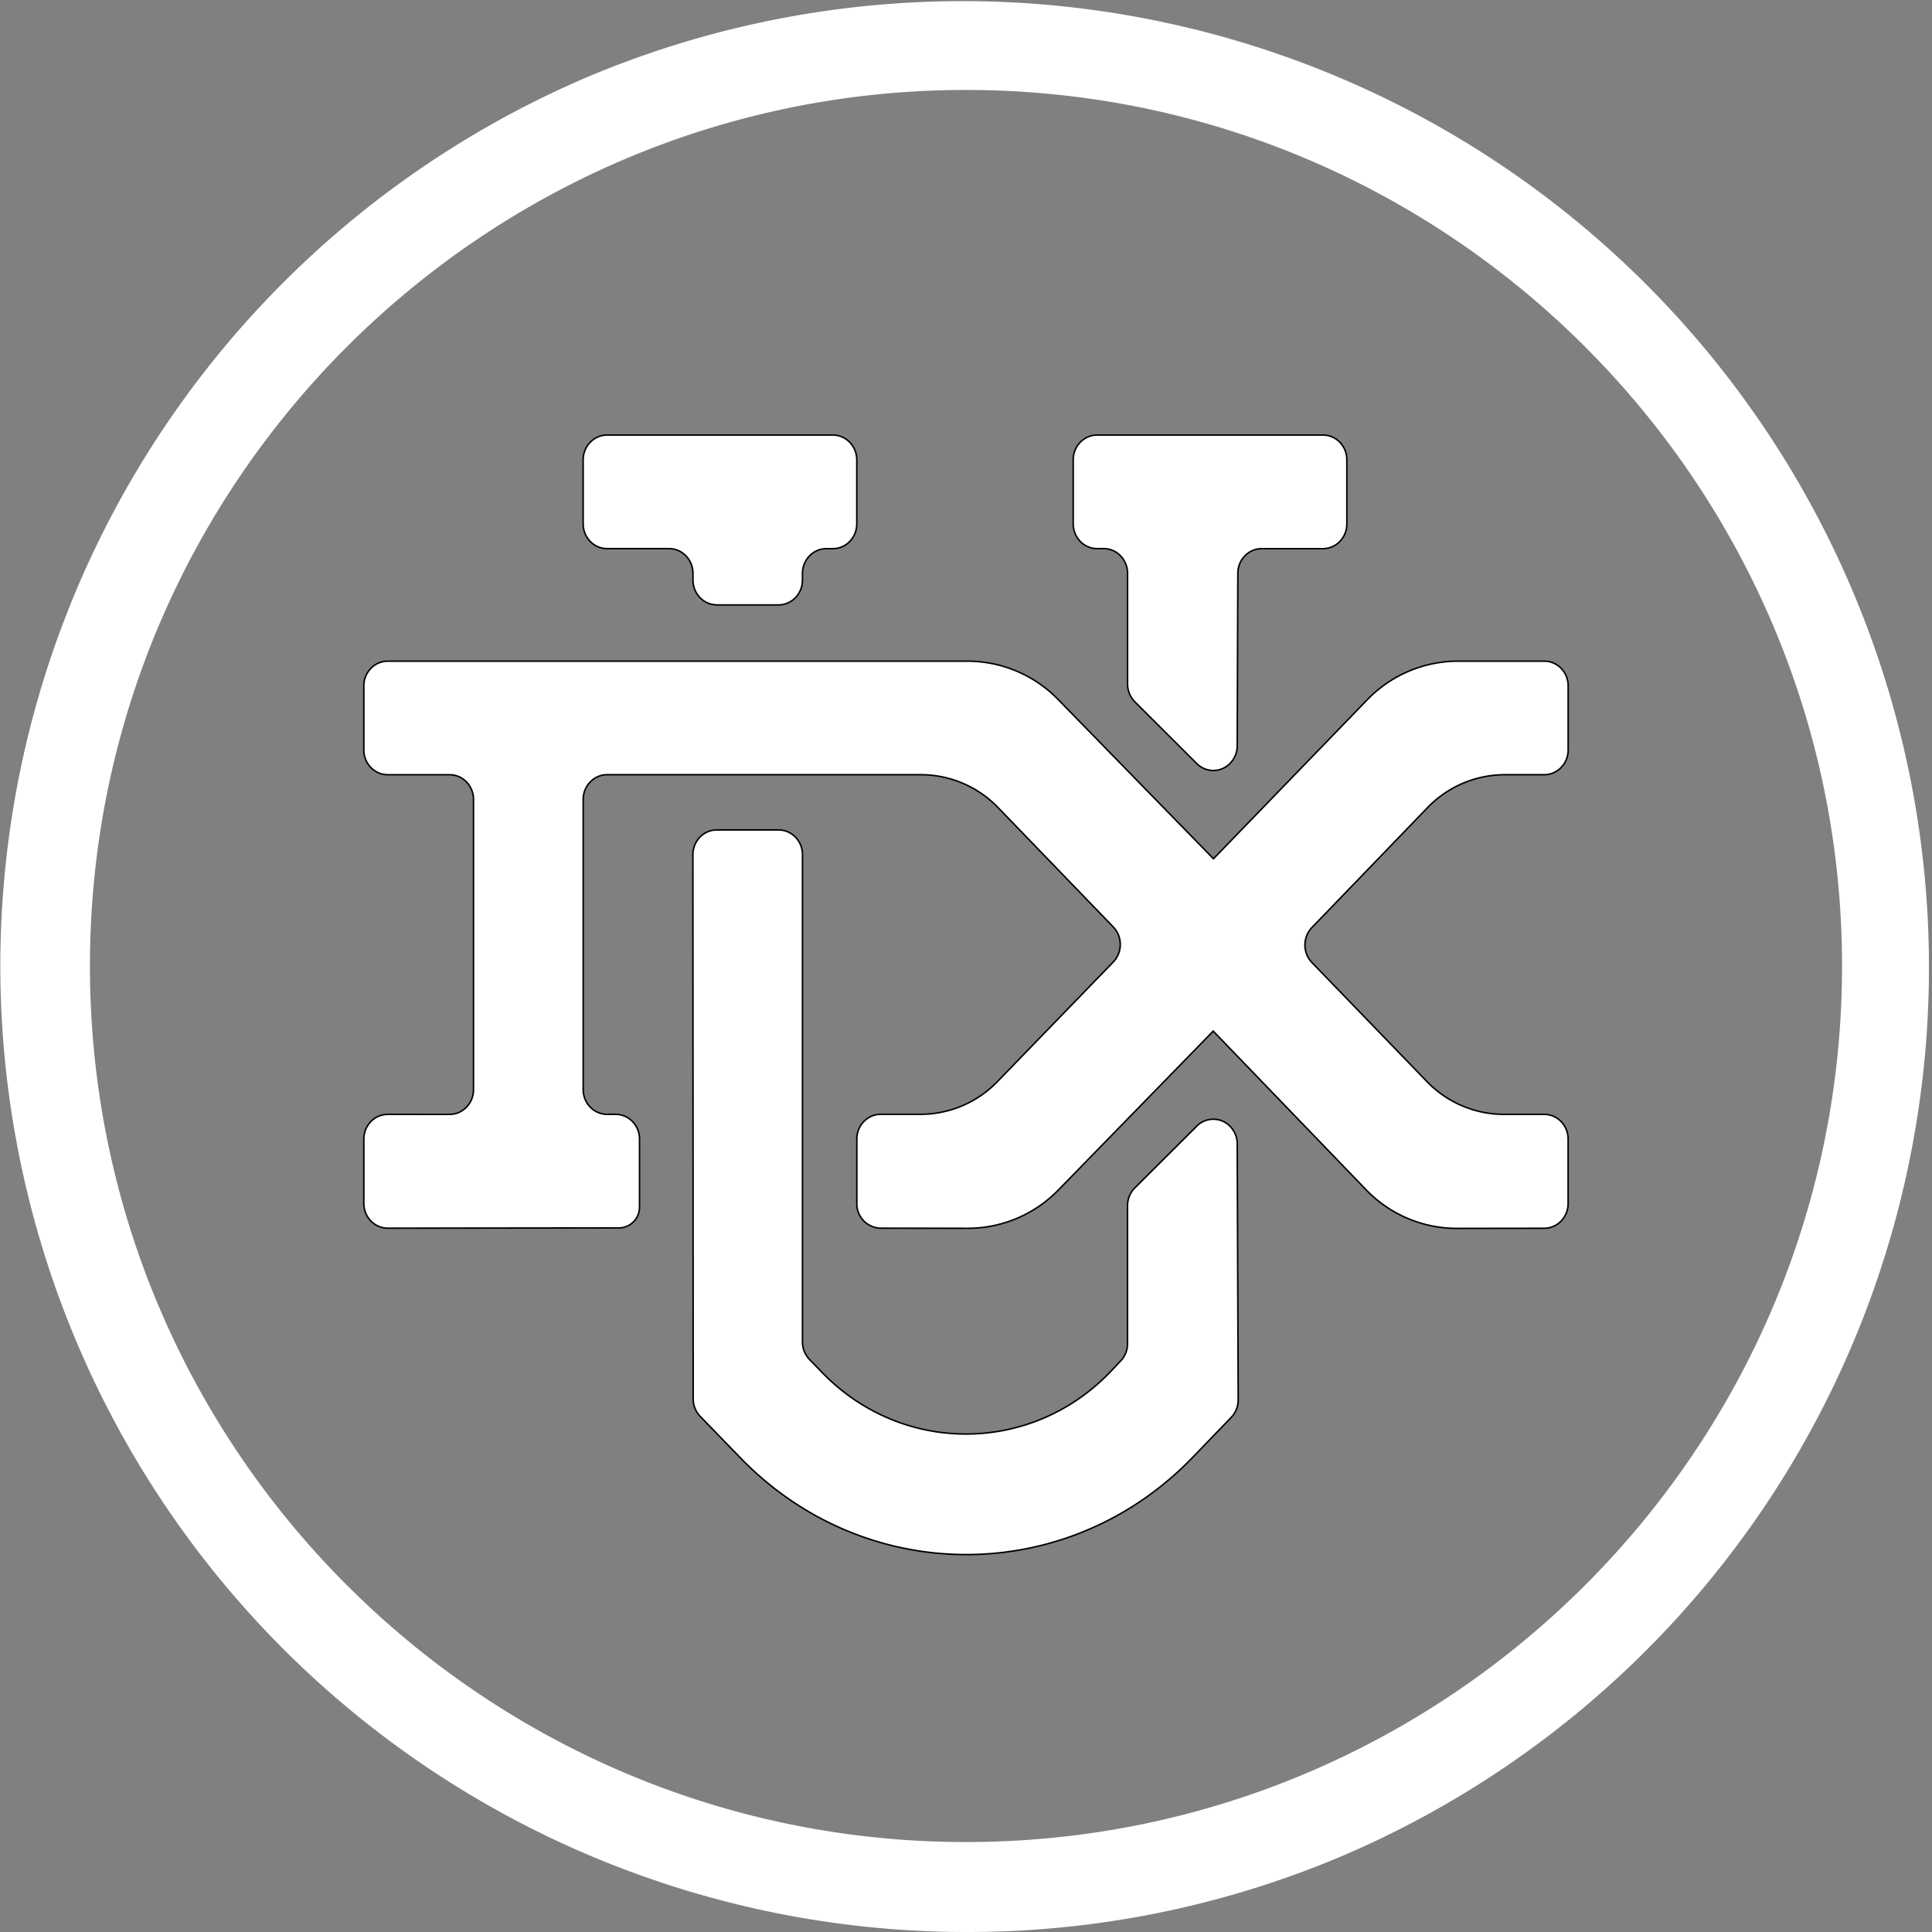 <?xml version="1.0" encoding="UTF-8" standalone="no"?>
<svg
   id="Capa_1"
   stroke="#000 !important"
   data-name="Capa 1"
   viewBox="0 0 1275.04 1275.04"
   version="1.1"
   sodipodi:docname="favicon.svg"
   inkscape:version="1.4 (86a8ad7, 2024-10-11)"
   xmlns:inkscape="http://www.inkscape.org/namespaces/inkscape"
   xmlns:sodipodi="http://sodipodi.sourceforge.net/DTD/sodipodi-0.dtd"
   xmlns="http://www.w3.org/2000/svg"
   xmlns:svg="http://www.w3.org/2000/svg">
  <rect x="0" y="0" width="1275.04" height="1275.04" fill="#808080" stroke="none"/>
  <sodipodi:namedview
     id="namedview6"
     pagecolor="#ffffff"
     bordercolor="#000000"
     borderopacity="0.25"
     inkscape:showpageshadow="2"
     inkscape:pageopacity="0.0"
     inkscape:pagecheckerboard="0"
     inkscape:deskcolor="#d1d1d1"
     inkscape:zoom="0.65252853"
     inkscape:cx="637.52002"
     inkscape:cy="637.52002"
     inkscape:window-width="1920"
     inkscape:window-height="1027"
     inkscape:window-x="-8"
     inkscape:window-y="-8"
     inkscape:window-maximized="1"
     inkscape:current-layer="g6" />
  <defs
     id="defs1">
    <style
       id="style1">.cls-1,.cls-5{fill:none;}.cls-2{clip-path:url(#clip-path);}.cls-3{fill:#fff;}.cls-4{fill:#1d1d1b;}.cls-5{stroke:#fff;stroke-miterlimit:10;stroke-width:30.3px;}</style>
    <clipPath
       id="clip-path"
       transform="translate(-51.95 -40.78)">
      <rect
         class="cls-1"
         x="-1017.53"
         y="-227.47"
         width="3435.06"
         height="1854.93"
         id="rect1" />
    </clipPath>
  </defs>
  <g
     class="cls-2"
     clip-path="url(#clip-path)"
     id="g6">
    <path
       class="cls-3"
       d="M1044.81,552.05h26.29c8.71,0,15.77-7.31,15.77-16.33V493.44c0-9-7.06-16.33-15.77-16.33h-57.18A83.51,83.51,0,0,0,954,502.87L852.79,607.53h0L750.83,503a83.5,83.5,0,0,0-60-25.87h-383c-8.71,0-15.77,7.31-15.77,16.33v42.28c0,9,7.06,16.33,15.77,16.33h40.84c8.71,0,15.77,7.31,15.77,16.33v191.5c0,9-7.06,16.33-15.77,16.33H307.83c-8.71,0-15.77,7.31-15.77,16.32V835c0,9,7.07,16.34,15.79,16.33l152.47-.18A13.66,13.66,0,0,0,474,837.51v-45c0-9-7.06-16.32-15.76-16.32h-5.63c-8.71,0-15.77-7.31-15.77-16.33V568.38c0-9,7.06-16.33,15.77-16.33h207.3a70.91,70.91,0,0,1,51,22l75.77,78.49a16.78,16.78,0,0,1,0,23.1l-76.41,78.88a70.68,70.68,0,0,1-50.85,21.66H633.19c-8.71,0-15.77,7.31-15.77,16.32V835a16.06,16.06,0,0,0,15.75,16.33l57.66.08a83.39,83.39,0,0,0,60-25.69l101.8-104.45h0L953.22,825.68a83.08,83.08,0,0,0,60,25.79l57.87-.08c8.7,0,15.75-7.32,15.75-16.33V792.53c0-9-7.06-16.32-15.77-16.32h-26.56a70.69,70.69,0,0,1-50.94-21.74L917.75,676a16.79,16.79,0,0,1,0-23.09L993.86,574a71,71,0,0,1,50.95-21.94"
       transform="translate(-51.95 -40.78)"
       id="path1" />
    <path
       class="cls-3"
       d="M800.9,503.94l40.86,40.75a15.37,15.37,0,0,0,22.06-.19A16.61,16.61,0,0,0,868.47,533l.33-93,.08-20.86c0-9,7.08-16.27,15.76-16.27h40.41c8.71,0,15.77-7.31,15.77-16.33V344.22c0-9-7.06-16.32-15.77-16.32H776c-8.71,0-15.77,7.31-15.77,16.32v42.29c0,9,7.06,16.33,15.77,16.33h4.32c8.71,0,15.77,7.31,15.77,16.33v73a16.61,16.61,0,0,0,4.83,11.76"
       transform="translate(-51.95 -40.78)"
       id="path2" />
    <path
       class="cls-3"
       d="M841.76,784,800.9,824.73a16.61,16.61,0,0,0-4.83,11.76v91a16.61,16.61,0,0,1-4.52,11.44l-7.13,7.52c-52.42,54.3-137.55,54.3-190,0L586.22,938a16.63,16.63,0,0,1-4.66-11.59V604.84c0-9-7.06-16.33-15.77-16.33H525c-8.71,0-15.77,7.32-15.77,16.34l.19,359.06A16.64,16.64,0,0,0,514,975.47l26.24,27.09c82.47,85.57,216.38,85.57,298.84,0L864.5,976.2a16.66,16.66,0,0,0,4.61-11.6l-.64-168.93a16.6,16.6,0,0,0-4.65-11.5h0a15.38,15.38,0,0,0-22.06-.18"
       transform="translate(-51.95 -40.78)"
       id="path3" />
    <path
       class="cls-3"
       d="M525,440h40.76c8.71,0,15.77-7.31,15.77-16.32v-4.48c0-9,7.06-16.33,15.77-16.33h4.32c8.71,0,15.77-7.31,15.77-16.33V344.23c0-9-7.06-16.33-15.77-16.33H452.58c-8.71,0-15.77,7.31-15.77,16.33v42.28c0,9,7.06,16.33,15.77,16.33h40.93c8.74,0,15.81,7.36,15.77,16.4l0,4.33c0,9.05,7,16.4,15.77,16.4"
       transform="translate(-51.95 -40.78)"
       id="path4" />
    <path
       class="cls-4"
       d="M689.46,1300.67A622.53,622.53,0,0,1,447.21,104.84,622.53,622.53,0,0,1,931.72,1251.75a618.4,618.4,0,0,1-242.26,48.92M689.46,85C362.32,85,96.16,351.15,96.16,678.3s266.16,593.3,593.3,593.3,593.31-266.16,593.31-593.3S1016.61,85,689.46,85"
       transform="translate(-51.95 -40.78)"
       id="path5" />
    <path
       class="cls-5"
       d="M689.46,1300.67A622.53,622.53,0,0,1,447.21,104.84,622.53,622.53,0,0,1,931.72,1251.75,618.4,618.4,0,0,1,689.46,1300.67ZM689.46,85C362.32,85,96.16,351.15,96.16,678.3s266.16,593.3,593.3,593.3,593.31-266.16,593.31-593.3S1016.61,85,689.46,85Z"
       transform="translate(-51.95 -40.78)"
       id="path6" />
  </g>
</svg>
